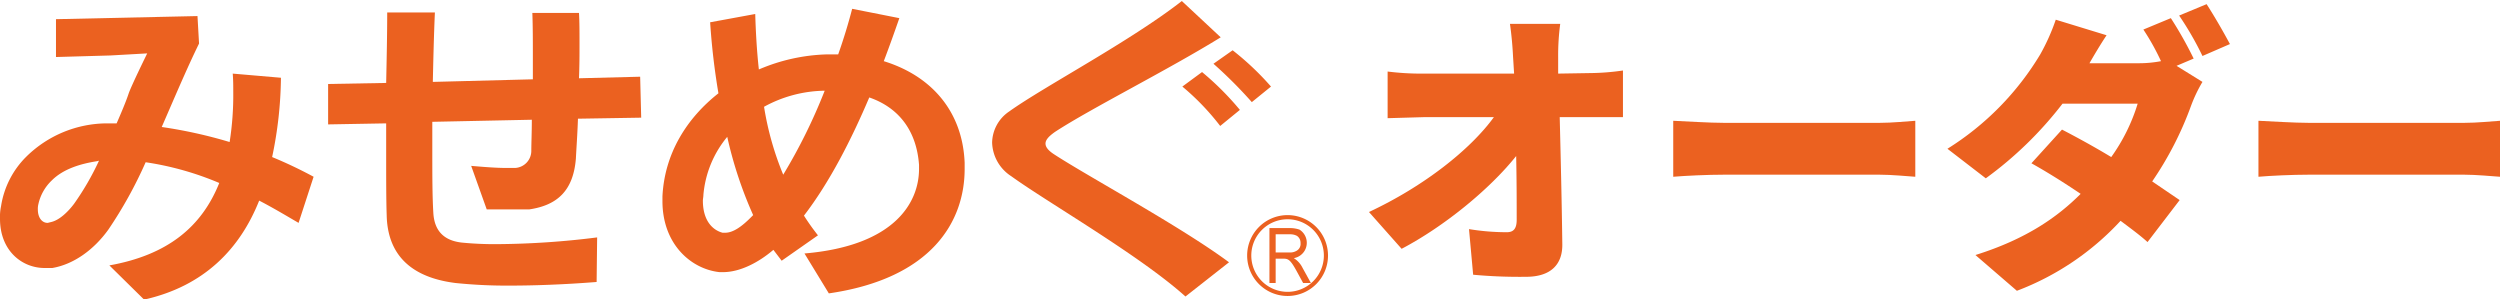<svg id="レイヤー_1" data-name="レイヤー 1" xmlns="http://www.w3.org/2000/svg" width="482.3" height="57.7" viewBox="0 0 482.3 57.7">
  <g id="グループ_81" data-name="グループ 81">
    <g id="グループ_81-2" data-name="グループ 81-2">
      <g id="コンポーネント_6_1" data-name="コンポーネント 6 1">
        <g id="グループ_76" data-name="グループ 76">
          <path id="パス_95" data-name="パス 95" d="M306.7,14.1a46,46,0,0,0,6.4-.5v9H300.9c.2,8.1.4,16.5.5,24.4.1,4-2.2,6.4-7,6.4a97,97,0,0,1-10.2-.4l-.8-8.8a44.9,44.9,0,0,0,7.3.6c1.3,0,1.9-.7,1.9-2.4,0-3.3,0-7.6-.1-12.3-5.1,6.4-13.9,13.6-22.1,17.9l-6.3-7.1c10.7-5,19.6-12.1,24.1-18.3H274.7l-7,.2v-9a51.7,51.7,0,0,0,6.8.4h17.6l-.2-3.2c-.1-2.1-.3-4.3-.6-6.4H301a45.8,45.8,0,0,0-.4,6.4v3.2Z" fill="#eb6120"/>
          <path id="パス_96" data-name="パス 96" d="M322.8,23.3c2.3.1,7,.4,9.8.4h30c2.5,0,5.3-.3,6.9-.4V34.1c-1.5-.1-4.6-.4-6.9-.4h-30c-3.2,0-7.4.2-9.8.4Z" fill="#eb6120"/>
          <path id="パス_97" data-name="パス 97" d="M419.9,12.7l5,3.1a27.7,27.7,0,0,0-2.2,4.6A65,65,0,0,1,415.2,35l5.3,3.6-6.2,8.1c-1.3-1.2-3.2-2.6-5.2-4.1a52.5,52.5,0,0,1-20,13.5l-8-6.9c9.9-3.1,15.9-7.4,20.3-11.8-3.4-2.3-6.8-4.4-9.5-5.9l5.9-6.5c2.7,1.4,6.2,3.3,9.5,5.3A35.4,35.4,0,0,0,412.4,20H397.9a72.2,72.2,0,0,1-14.8,14.4l-7.4-5.7a54.6,54.6,0,0,0,17.9-18.2,40.3,40.3,0,0,0,3-6.7l9.8,3c-1.2,1.8-2.5,4-3.3,5.4h9.3a22.8,22.8,0,0,0,4.5-.4,45.3,45.3,0,0,0-3.4-6.1l5.3-2.2a74.4,74.4,0,0,1,4.4,7.8ZM425.7.8c1.6,2.5,3.1,5.1,4.5,7.7l-5.3,2.3A60.6,60.6,0,0,0,420.4,3Z" fill="#eb6120"/>
          <path id="パス_98" data-name="パス 98" d="M435.7,23.3c2.2.1,7,.4,9.7.4h30c2.5,0,5.3-.3,6.9-.4V34.1c-1.5-.1-4.6-.4-6.9-.4h-30c-3.2,0-7.4.2-9.7.4Z" fill="#eb6120"/>
        </g>
      </g>
    </g>
  </g>
  <g id="アートワーク_8" data-name="アートワーク 8">
    <g>
      <path d="M52.5,30.3a84.6,84.6,0,0,1,8,3.8L57.6,43c-2.4-1.4-4.9-2.9-7.6-4.3C46.3,48,39.4,55.2,27.8,57.8l-6.7-6.6c11.2-2,17.8-7.4,21.2-15.9a58.2,58.2,0,0,0-14.2-4,82.5,82.5,0,0,1-7.2,13c-2.8,3.9-6.7,6.7-10.8,7.4H8.8C4.4,51.8,0,48.5,0,42.2a9.7,9.7,0,0,1,.2-2.4,17.1,17.1,0,0,1,4.9-9.6,22.3,22.3,0,0,1,15.5-6.4h1.9c1-2.3,1.8-4.2,2.3-5.7s3.6-7.8,3.6-7.8l-7.1.4L10.8,11V3.7l27.3-.6.3,5.3C36,13.3,33.6,19,31.2,24.5a90.8,90.8,0,0,1,13.1,2.9,58.2,58.2,0,0,0,.7-9.7c0-1.1,0-2.3-.1-3.5l9.3.8a77.1,77.1,0,0,1-1.7,15.3m-33.8.8c-3.2.5-6.5,1.5-8.7,3.7a9,9,0,0,0-2.6,4.6,3.8,3.8,0,0,0-.1,1c0,1.6.8,2.6,1.9,2.6l.8-.2c1.5-.4,3.1-1.9,4.3-3.5A52.1,52.1,0,0,0,19.1,31Z" fill="#eb6120"/>
      <path d="M115.1,54.4c-6.3.5-12.1.7-16.9.7a97,97,0,0,1-10.3-.5c-5.6-.7-13.1-3.2-13.3-13.1-.1-2.9-.1-7-.1-11.6V23.8L63.3,24V16.2L74.5,16c.1-4.8.2-9.5.2-13.6h9.2c-.2,4.5-.3,9-.4,13.4l19.3-.5v-4c0-3.2,0-6.3-.1-8.8h9c.1,1.6.1,3.7.1,5.8s0,4.4-.1,6.8l11.8-.3.2,7.9-12.2.2c-.1,3-.3,5.7-.4,7.7-.5,6.2-3.6,9-9,9.8H93.9l-3-8.4c2.3.2,4.8.4,6.7.4h1.8a3.3,3.3,0,0,0,3.1-3.3c0-1.4.1-3.6.1-6l-19.2.4V29c0,4.7,0,8.8.2,12.1s1.9,5.3,5.5,5.7a63.9,63.9,0,0,0,6.8.3,160.6,160.6,0,0,0,19.3-1.3Z" fill="#eb6120"/>
      <path d="M150.8,50.3l-1.6-2.1c-2.8,2.4-6.4,4.3-9.7,4.3h-.7c-5.5-.6-11-5.4-11-13.7v-.9c.4-8.3,4.7-15.1,10.8-19.9A135,135,0,0,1,137,4.3l8.7-1.6c.1,3.4.3,7.1.7,10.7a35.7,35.7,0,0,1,12.9-2.9h2.4c1.1-3.1,2-6.1,2.7-8.8l9.1,1.8c-.9,2.6-1.9,5.4-3,8.3,9.1,2.8,15.2,9.6,15.6,19.6v1.2c0,10-6.2,21.1-26.2,24l-4.7-7.7c17.6-1.5,22.1-10,22.1-16.3v-.8c-.5-6.8-4.1-11.1-9.6-13-3.4,8-7.6,16.3-12.6,22.8a44.4,44.4,0,0,0,2.7,3.8ZM140.3,26.4a20.2,20.2,0,0,0-4.6,11.2c0,.4-.1.8-.1,1.1,0,3.9,1.9,5.7,3.8,6.2h.5c1.6,0,3.3-1.3,4.9-2.9l.5-.5a78.7,78.7,0,0,1-5-15.1m10.8,7.3a106.2,106.2,0,0,0,8-16.2,24.9,24.9,0,0,0-11.7,3.1,57.9,57.9,0,0,0,3.7,13.1" fill="#eb6120"/>
      <path d="M228.7,57.2C219.8,49.2,202,39,195.1,34a8,8,0,0,1-3.7-6.5,7.4,7.4,0,0,1,3.3-6C201.4,16.7,218,8,228,.2l7.5,7c-10.2,6.3-25,13.7-31.9,18.2-1.3.9-1.9,1.6-1.9,2.3s.6,1.4,1.7,2.1c6.6,4.3,24.4,13.9,33.7,20.8Zm6.7-32.9a47.7,47.7,0,0,0-7.3-7.6l3.8-2.8a55.8,55.8,0,0,1,7.3,7.3Zm6.1-4.6a86,86,0,0,0-7.4-7.4l3.7-2.6a54,54,0,0,1,7.4,7Z" fill="#eb6120"/>
      <path d="M248.4,57.1a7.8,7.8,0,1,1,7.8-7.8,7.8,7.8,0,0,1-7.8,7.8m0-14.8a7,7,0,1,0,7,7,7,7,0,0,0-7-7" fill="#eb6120"/>
      <path d="M246.1,45.2H249a2.7,2.7,0,0,1,1.2.3,1.6,1.6,0,0,1,.7,1.4,1.5,1.5,0,0,1-.8,1.5,2.4,2.4,0,0,1-1.4.3h-2.6V45.2m-1.2,9.4h1.2V49.9h1.4c1,0,1.4.1,2.7,2.5l1.2,2.2h1.5l-1.6-2.9a4.6,4.6,0,0,0-1.7-1.9h0a3,3,0,0,0,1.1-5.5,5.7,5.7,0,0,0-1.8-.3h-4Z" fill="#eb6120"/>
    </g>
  </g>
</svg>
